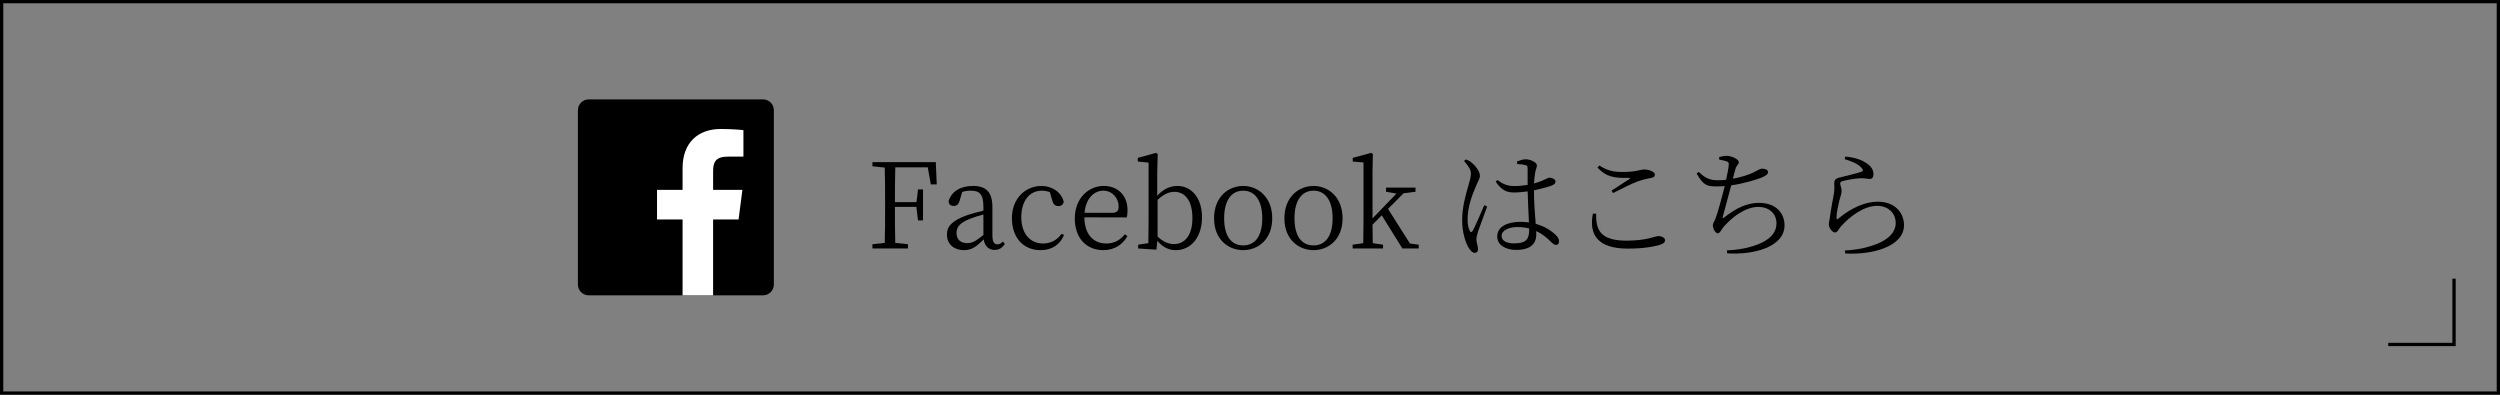<?xml version="1.0" encoding="utf-8"?>
<!-- Generator: Adobe Illustrator 27.7.0, SVG Export Plug-In . SVG Version: 6.00 Build 0)  -->
<svg version="1.0" id="レイヤー_1" xmlns="http://www.w3.org/2000/svg" xmlns:xlink="http://www.w3.org/1999/xlink" x="0px"
	 y="0px" viewBox="0 0 380 60" style="enable-background:new 0 0 380 60;" xml:space="preserve">
<rect x="0" y="0" width="380" height="60" fill="#808080" stroke="none"/>
<g>
	<g>
		<path id="Blue_00000065061250948523473330000003192432745102691760_" d="M115.982,44.893c0.908,0,1.644-0.736,1.644-1.644V16.751
			c0-0.908-0.736-1.644-1.644-1.644H89.485c-0.908,0-1.644,0.736-1.644,1.644v26.497c0,0.908,0.736,1.644,1.644,1.644H115.982z"/>
		<path id="f_00000075146895718122295500000007202216388466047128_" style="fill:#FFFFFF;" d="M108.392,44.893V33.358h3.872
			l0.58-4.495h-4.451v-2.87c0-1.301,0.361-2.188,2.228-2.188l2.38-0.001v-4.02c-0.412-0.055-1.825-0.177-3.469-0.177
			c-3.432,0-5.781,2.095-5.781,5.942v3.315h-3.882v4.495h3.882v11.534H108.392z"/>
	</g>
	<g>
		<path d="M136.084,25.435c-0.054,1.692-0.054,3.457-0.054,5.294h3.277l0.233-1.944h0.757v4.717h-0.757l-0.252-2.053h-3.259
			c0,1.981,0,3.745,0.054,5.474l1.927,0.198v0.648h-5.401v-0.648l1.872-0.198c0.055-1.71,0.055-3.457,0.055-5.221v-0.991
			c0-1.746,0-3.511-0.055-5.239l-1.872-0.198v-0.63h9.633l0.144,3.385h-0.9l-0.468-2.593H136.084z"/>
		<path d="M152.736,37.085c-0.433,0.648-0.937,0.9-1.566,0.9c-0.919,0-1.495-0.612-1.657-1.603
			c-1.098,1.116-1.818,1.639-2.988,1.639c-1.44,0-2.593-0.828-2.593-2.377c0-1.206,0.702-2.088,3.15-2.971
			c0.702-0.216,1.566-0.468,2.395-0.648v-0.576c0-1.98-0.595-2.467-1.963-2.467c-0.378,0-0.792,0.036-1.261,0.198l-0.395,1.333
			c-0.145,0.521-0.414,0.792-0.883,0.792c-0.45,0-0.756-0.252-0.792-0.685c0.378-1.477,1.782-2.358,3.691-2.358
			c1.998,0,2.971,0.9,2.971,3.241v4.267c0,1.045,0.288,1.369,0.774,1.369c0.323,0,0.54-0.145,0.81-0.433L152.736,37.085z
			 M149.477,32.601c-0.738,0.198-1.531,0.45-2.017,0.648c-1.746,0.666-2.07,1.423-2.07,2.143c0,1.08,0.685,1.566,1.656,1.566
			c0.757,0,1.279-0.324,2.432-1.242V32.601z"/>
		<path d="M161.735,35.717c-0.612,1.44-1.801,2.305-3.566,2.305c-2.629,0-4.357-1.891-4.357-4.879c0-3.061,2.144-4.88,4.483-4.88
			c1.657,0,3.043,0.973,3.386,2.394c-0.072,0.45-0.36,0.666-0.793,0.666c-0.54,0-0.792-0.323-0.918-0.773l-0.396-1.351
			c-0.432-0.145-0.846-0.217-1.224-0.217c-1.818,0-3.115,1.495-3.115,4.033c0,2.521,1.368,3.998,3.312,3.998
			c1.135,0,2.161-0.522,2.809-1.477L161.735,35.717z"/>
		<path d="M164.829,33.034c0.018,2.665,1.422,3.979,3.331,3.979c1.278,0,2.124-0.559,2.826-1.404l0.379,0.287
			c-0.738,1.297-1.981,2.125-3.655,2.125c-2.522,0-4.34-1.746-4.34-4.825c0-3.007,2.035-4.934,4.412-4.934
			c2.088,0,3.601,1.423,3.601,3.673c0,0.469-0.036,0.847-0.126,1.116L164.829,33.034z M169.06,32.349
			c0.792,0,0.972-0.395,0.972-0.972c0-1.261-0.954-2.396-2.341-2.396c-1.314,0-2.629,1.081-2.845,3.367H169.06z"/>
		<path d="M175.899,29.757c0.954-1.062,2.017-1.494,3.061-1.494c2.142,0,3.745,1.818,3.745,4.771c0,2.971-1.639,4.987-3.98,4.987
			c-0.918,0-1.908-0.324-2.809-1.422l-0.144,1.35L173,37.769v-0.576l1.549-0.234c0.018-0.99,0.036-2.376,0.036-3.295v-8.948
			l-1.639-0.162v-0.559l2.755-0.756l0.27,0.162l-0.071,2.772V29.757z M175.953,35.951c0.847,0.828,1.71,1.152,2.503,1.152
			c1.494,0,2.791-1.171,2.791-3.961c0-2.611-1.117-3.979-2.701-3.979c-0.685,0-1.477,0.18-2.593,1.206V35.951z"/>
		<path d="M184.538,33.178c0-3.276,2.197-4.915,4.43-4.915c2.179,0,4.411,1.639,4.411,4.915c0,3.26-2.196,4.844-4.411,4.844
			C186.735,38.021,184.538,36.437,184.538,33.178z M191.866,33.178c0-2.683-1.098-4.195-2.898-4.195
			c-1.818,0-2.898,1.513-2.898,4.195c0,2.701,1.08,4.124,2.898,4.124C190.769,37.302,191.866,35.879,191.866,33.178z"/>
		<path d="M195.23,33.178c0-3.276,2.197-4.915,4.43-4.915c2.179,0,4.411,1.639,4.411,4.915c0,3.26-2.196,4.844-4.411,4.844
			C197.427,38.021,195.23,36.437,195.23,33.178z M202.558,33.178c0-2.683-1.098-4.195-2.898-4.195c-1.818,0-2.898,1.513-2.898,4.195
			c0,2.701,1.08,4.124,2.898,4.124C201.46,37.302,202.558,35.879,202.558,33.178z"/>
		<path d="M215.645,37.193v0.576h-2.485l-3.133-5.041l-1.404,1.422c0,0.918,0.018,1.908,0.036,2.809l1.566,0.234v0.576h-4.628
			v-0.576l1.621-0.234c0.018-1.062,0.036-2.232,0.036-3.295v-8.967l-1.639-0.144v-0.559l2.791-0.756l0.27,0.162l-0.054,2.772v7.023
			l3.637-3.764l-1.584-0.288v-0.63h4.483v0.63l-1.818,0.234l-2.359,2.377l3.331,5.258L215.645,37.193z"/>
		<path d="M222.824,24.229c0.414,0.18,0.594,0.252,0.918,0.54c0.378,0.288,1.206,1.206,1.206,1.963c0,0.396-0.252,0.72-0.702,1.801
			c-0.432,1.025-1.17,2.881-1.17,4.753c0,0.954,0.143,1.458,0.342,1.818c0.108,0.216,0.271,0.252,0.414,0
			c0.378-0.594,1.368-3.007,1.783-3.925l0.432,0.216c-0.342,0.936-1.116,3.043-1.351,3.691c-0.162,0.576-0.288,0.954-0.288,1.242
			c0,0.559,0.252,1.116,0.252,1.549c0,0.342-0.18,0.558-0.504,0.558c-0.324,0-0.594-0.288-0.864-0.683
			c-0.486-0.721-1.044-2.396-1.044-4.214c0-2.143,0.558-3.943,0.864-5.023c0.233-0.864,0.45-1.494,0.468-2.089
			c0.019-0.647-0.414-1.224-1.044-1.962L222.824,24.229z M230.584,24.554c0.378-0.162,0.919-0.342,1.314-0.342
			c0.757,0,1.711,0.485,1.711,0.918c0,0.36-0.162,0.468-0.288,1.261c-0.072,0.396-0.108,0.899-0.145,1.494
			c0.505-0.145,0.9-0.288,1.171-0.396c0.756-0.306,0.99-0.486,1.152-0.486c0.378,0.018,0.936,0.217,0.936,0.576
			c0,0.343-0.234,0.505-0.829,0.721c-0.504,0.162-1.404,0.414-2.448,0.63c0,1.854,0.162,3.709,0.27,5.096
			c1.459,0.396,2.413,1.099,2.972,1.62c0.359,0.324,0.576,0.667,0.576,1.009c0,0.36-0.162,0.576-0.469,0.576
			c-0.27,0-0.486-0.216-0.828-0.54c-0.648-0.631-1.332-1.188-2.179-1.567c0.018,0.197,0.018,0.359,0.018,0.521
			c0,1.369-0.847,2.341-3.062,2.341c-1.602,0-2.881-0.738-2.881-2.034c0-1.53,1.585-2.232,3.529-2.232c0.468,0,0.9,0.035,1.297,0.09
			c-0.055-1.278-0.162-3.151-0.198-4.718c-0.685,0.09-1.369,0.162-2.035,0.162c-1.116,0-1.855-0.252-2.826-1.639l0.27-0.252
			c0.721,0.559,1.494,0.918,2.521,0.918c0.738,0,1.44-0.071,2.071-0.18c-0.019-0.882,0-1.944,0-2.413
			c0-0.414-0.072-0.521-0.324-0.594c-0.343-0.09-0.775-0.145-1.261-0.162L230.584,24.554z M232.439,34.726
			c-0.558-0.144-1.17-0.216-1.855-0.216c-1.116,0-2.341,0.468-2.341,1.332c0,0.81,0.811,1.152,1.891,1.152
			c1.963,0,2.305-0.72,2.305-2.179V34.726z"/>
		<path d="M242.606,32.475c-0.018,2.287,0.45,4.106,4.609,4.106c3.115,0,4.394-0.702,4.88-0.702c0.45,0,0.99,0.252,0.99,0.63
			c0,0.324-0.198,0.505-0.738,0.685c-0.828,0.271-2.431,0.594-4.934,0.594c-4.573,0-5.924-2.143-5.294-5.312H242.606z
			 M244.947,28.982c0.9-0.576,2.034-1.313,2.683-1.746c0.198-0.126,0.18-0.18-0.072-0.198c-2.106,0.036-3.402-0.107-4.735-1.566
			l0.271-0.324c1.278,0.828,2.179,0.99,3.583,0.99c2.143,0,2.557-0.378,3.259-0.378c0.666,0,1.602,0.342,1.602,0.757
			c0,0.323-0.18,0.468-0.63,0.54c-0.504,0.108-1.045,0.18-1.945,0.504c-0.899,0.324-2.538,1.152-3.78,1.782L244.947,28.982z"/>
		<path d="M261.309,23.869c0.397-0.09,0.774-0.18,1.135-0.18c0.81,0,1.855,0.54,1.855,0.954c0,0.36-0.36,0.468-0.504,1.026
			c-0.127,0.396-0.234,0.864-0.396,1.494c1.206-0.216,2.377-0.576,3.133-0.954c0.666-0.342,1.026-0.576,1.314-0.576
			c0.378,0,0.9,0.126,0.9,0.559c0,0.306-0.486,0.612-1.135,0.864c-0.738,0.27-2.484,0.828-4.465,1.116
			c-0.36,1.404-0.973,3.601-1.242,4.609c-0.108,0.414-0.108,0.504,0.288,0.18c1.674-1.278,3.276-2.124,5.167-2.124
			c2.647,0,3.89,1.602,3.89,3.421c0,3.24-4.609,4.518-8.715,4.249l-0.054-0.45c1.386-0.054,2.574-0.252,3.528-0.522
			c3.188-0.864,4.016-2.305,4.016-3.583c0-1.584-1.242-2.503-2.737-2.503c-1.998,0-3.997,1.549-5.293,3.025
			c-0.271,0.306-0.54,0.99-0.883,0.99c-0.359,0-0.756-0.666-0.756-1.225c0-0.288,0.126-0.359,0.397-1.008
			c0.378-0.973,1.061-3.529,1.404-4.952c-0.397,0.036-0.793,0.055-1.189,0.055c-1.513,0-2.053-0.145-3.079-1.963l0.324-0.234
			c1.044,1.009,1.765,1.261,2.935,1.261c0.378,0,0.792-0.017,1.225-0.072c0.198-0.918,0.378-1.872,0.397-2.269
			c0.035-0.36-0.072-0.45-0.36-0.54c-0.288-0.108-0.631-0.18-1.08-0.252L261.309,23.869z"/>
		<path d="M280.389,24.193l0.108-0.397c1.675,0.162,2.61,0.595,3.241,1.026c0.774,0.541,1.026,1.062,1.026,1.693
			c0,0.45-0.198,0.684-0.576,0.684c-0.469,0-0.595-0.126-1.387-0.107c-1.026,0.035-2.269,0.323-2.719,0.432
			c-0.288,0.072-0.378,0.198-0.378,0.378c0,0.198,0.216,0.685,0.216,1.045c0.018,0.45-0.18,0.918-0.342,1.548
			c-0.181,0.828-0.433,1.765-0.433,2.647c0,0.197,0.108,0.233,0.252,0.107c1.999-1.674,4.142-2.593,6.014-2.593
			c2.701,0,3.998,1.765,3.998,3.566c0,3.241-4.808,4.555-8.931,4.303l-0.055-0.45c1.278-0.071,2.593-0.252,3.529-0.558
			c3.205-0.864,4.195-2.305,4.195-3.619c0-1.603-1.261-2.611-2.809-2.611c-2.017,0-4.159,1.585-5.564,3.188
			c-0.27,0.306-0.485,0.864-0.828,0.864c-0.216,0-0.396-0.126-0.611-0.378c-0.217-0.234-0.36-0.595-0.36-0.828
			c0-0.288,0.126-0.702,0.18-1.152c0.126-1.081,0.45-2.648,0.595-3.529c0.126-0.756,0.054-1.225,0.054-1.621
			c0-0.378,0.162-0.684,0.738-0.828c0.936-0.252,2.683-0.63,3.403-0.9c0.27-0.09,0.306-0.27,0.018-0.576
			C282.496,24.949,281.505,24.517,280.389,24.193z"/>
	</g>
	<g>
		<g>
			<path d="M379.5,0.5v59H0.5v-59H379.5 M380,0H0v60h380V0L380,0z"/>
		</g>
		<polyline style="fill:none;stroke:#000000;stroke-width:0.5;stroke-miterlimit:10;" points="373.014,42.359 373.014,52.359 
			363.014,52.359 		"/>
	</g>
</g>
</svg>
